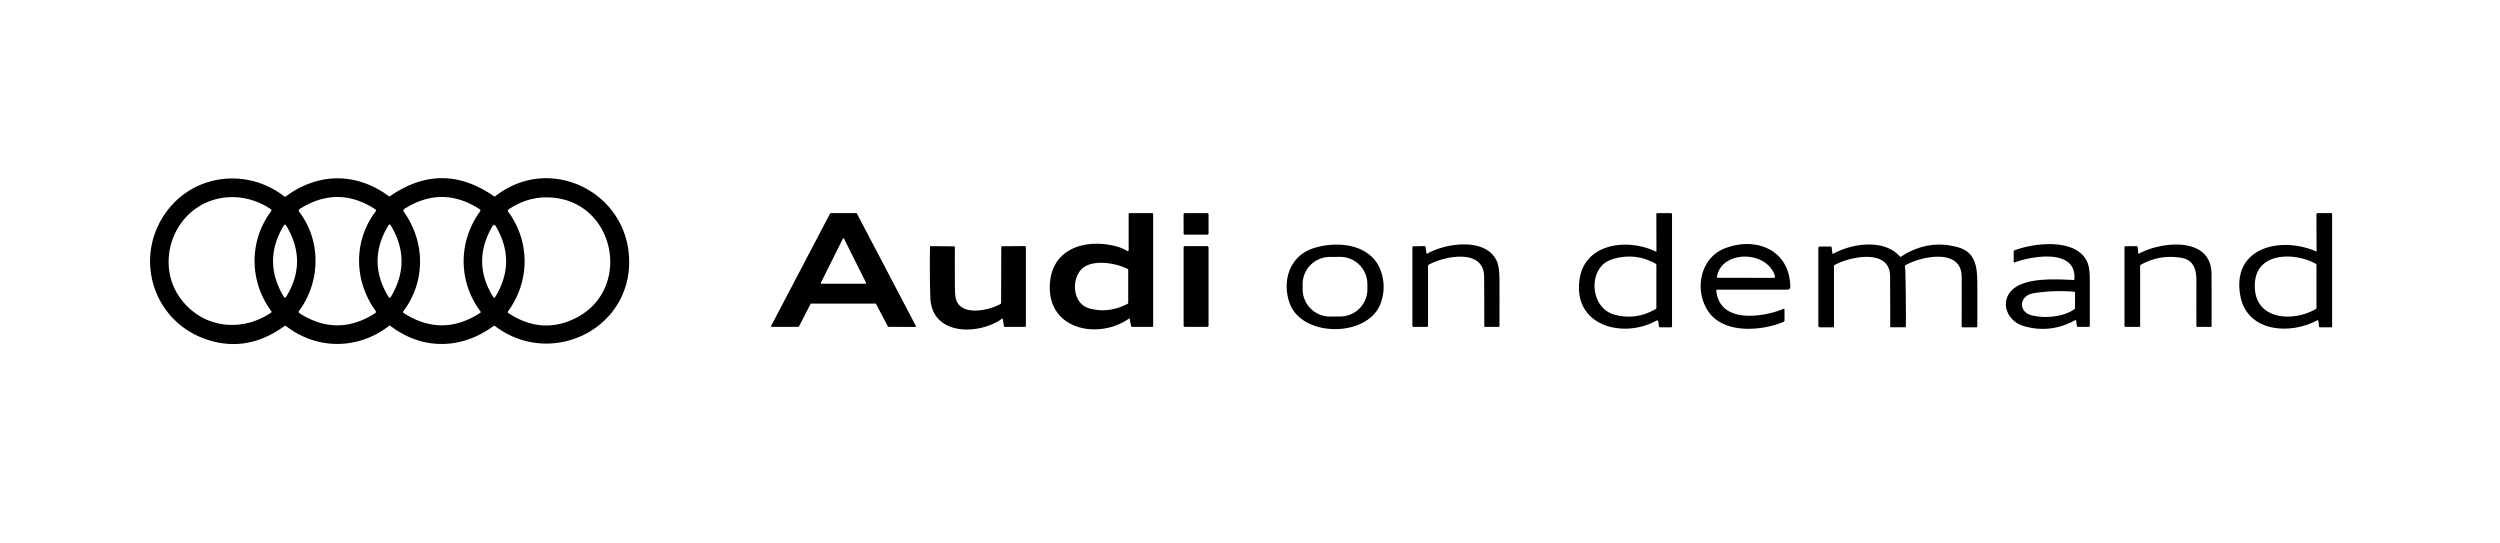 <?xml version="1.0" encoding="UTF-8" standalone="no"?>
<!DOCTYPE svg PUBLIC "-//W3C//DTD SVG 1.1//EN" "http://www.w3.org/Graphics/SVG/1.1/DTD/svg11.dtd">
<svg xmlns="http://www.w3.org/2000/svg" version="1.1" viewBox="0.00 0.00 1478.00 321.00">
<path fill="#000000" d="
  M 291.74 192.77
  C 272.83 206.62 249.74 207.18 230.82 192.66
  Q 230.40 192.33 229.98 192.66
  C 211.70 206.84 187.33 206.92 169.07 192.74
  Q 168.66 192.42 168.24 192.72
  Q 145.91 208.94 121.67 200.53
  C 89.12 189.25 78.26 149.54 100.15 122.94
  C 116.89 102.59 147.01 99.74 168.06 116.12
  Q 168.49 116.46 168.93 116.14
  C 188.29 101.85 210.77 101.95 229.79 115.92
  Q 230.22 116.24 230.66 115.93
  Q 261.29 94.72 291.96 115.98
  Q 292.44 116.31 292.90 115.95
  C 325.14 90.74 370.81 113.50 371.95 153.28
  C 373.15 195.03 325.35 217.65 292.67 192.78
  A 0.78 0.78 0.0 0 0 291.74 192.77
  Z
  M 160.04 123.63
  C 141.87 111.35 117.43 115.17 105.62 134.08
  C 97.82 146.58 97.51 163.05 105.92 175.32
  C 118.62 193.83 142.06 197.06 160.26 184.86
  Q 160.80 184.49 160.41 183.97
  C 147.35 166.36 147.09 142.49 160.26 124.94
  Q 160.83 124.17 160.04 123.63
  Z
  M 221.93 123.76
  Q 199.80 109.37 177.39 123.40
  Q 176.09 124.21 177.02 125.42
  C 190.00 142.50 189.50 166.77 176.74 183.87
  A 0.87 0.86 -55.2 0 0 176.96 185.11
  Q 199.31 199.52 221.78 185.18
  A 1.01 1.00 55.9 0 0 222.05 183.74
  C 209.18 166.04 208.85 142.37 222.13 124.92
  A 0.80 0.80 0.0 0 0 221.93 123.76
  Z
  M 238.56 185.00
  Q 261.26 199.69 283.96 184.94
  A 0.54 0.53 54.9 0 0 284.09 184.17
  C 270.80 166.40 270.86 142.81 283.82 124.99
  A 0.94 0.93 34.7 0 0 283.57 123.66
  Q 261.32 109.34 239.02 123.53
  A 1.12 1.11 -33.8 0 0 238.70 125.12
  C 251.47 143.11 251.73 166.41 238.40 184.11
  A 0.62 0.62 0.0 0 0 238.56 185.00
  Z
  M 300.48 125.20
  C 313.44 142.81 313.33 166.33 300.38 184.04
  A 0.76 0.75 34.8 0 0 300.58 185.12
  Q 318.64 197.00 337.09 189.53
  C 375.37 174.03 364.67 117.19 323.57 116.69
  Q 311.48 116.54 300.73 123.75
  A 1.02 1.02 0.0 0 0 300.48 125.20
  Z
  M 167.89 133.14
  Q 154.97 154.38 167.89 175.61
  A 0.71 0.70 -44.7 0 0 169.09 175.61
  Q 181.93 154.96 169.47 133.78
  Q 169.13 133.21 168.86 132.98
  A 0.65 0.65 0.0 0 0 167.89 133.14
  Z
  M 229.76 133.04
  Q 216.67 154.40 229.81 175.71
  A 0.66 0.66 0.0 0 0 230.94 175.71
  Q 243.86 154.34 230.90 133.05
  A 0.67 0.66 45.3 0 0 229.76 133.04
  Z
  M 291.26 133.55
  Q 278.64 154.80 291.65 175.73
  A 0.61 0.60 -44.8 0 0 292.68 175.73
  Q 305.59 154.74 292.99 133.55
  A 1.01 1.00 44.9 0 0 291.26 133.55
  Z"
/>
<path fill="#000000" d="
  M 479.21 179.68
  L 472.30 193.07
  A 0.34 0.34 0.0 0 1 471.99 193.25
  L 456.15 193.25
  A 0.34 0.34 0.0 0 1 455.85 192.75
  L 490.77 126.18
  A 0.34 0.34 0.0 0 1 491.08 126.00
  L 506.26 126.00
  A 0.34 0.34 0.0 0 1 506.57 126.18
  L 541.51 192.79
  A 0.34 0.34 0.0 0 1 541.21 193.29
  L 525.24 193.23
  A 0.34 0.34 0.0 0 1 524.94 193.05
  L 517.91 179.67
  A 0.34 0.34 0.0 0 0 517.60 179.49
  L 479.51 179.50
  A 0.34 0.34 0.0 0 0 479.21 179.68
  Z
  M 485.29 167.17
  A 0.40 0.40 0.0 0 0 485.65 167.75
  L 511.65 167.75
  A 0.40 0.40 0.0 0 0 512.01 167.17
  L 499.01 141.14
  A 0.40 0.40 0.0 0 0 498.29 141.14
  L 485.29 167.17
  Z"
/>
<path fill="#000000" d="
  M 667.89 188.48
  A 0.25 0.24 -22.8 0 0 667.51 188.33
  C 648.79 201.40 617.87 194.59 620.83 166.39
  C 622.97 146.08 642.70 141.31 659.50 145.52
  Q 663.26 146.47 666.51 148.40
  A 0.49 0.49 0.0 0 0 667.25 147.98
  L 667.25 126.50
  Q 667.25 126.00 667.75 126.00
  L 681.25 126.00
  A 0.50 0.50 0.0 0 1 681.75 126.50
  L 681.75 192.75
  Q 681.75 193.25 681.25 193.25
  L 669.38 193.25
  Q 668.77 193.25 668.66 192.65
  L 667.89 188.48
  Z
  M 638.69 159.94
  C 633.30 166.57 634.63 179.58 643.79 182.25
  Q 655.06 185.54 666.56 179.66
  Q 667.00 179.43 667.00 178.94
  L 667.00 159.75
  Q 667.00 159.14 666.45 158.88
  C 658.93 155.22 644.45 152.84 638.69 159.94
  Z"
/>
<rect fill="#000000" x="-7.38" y="-6.37" transform="translate(707.12,132.37) rotate(-0.1)" width="14.76" height="12.74" rx="0.70"/>
<path fill="#000000" d="
  M 979.22 189.56
  C 959.92 200.36 929.79 192.94 933.84 165.13
  C 937.02 143.36 962.82 140.89 978.86 148.71
  A 0.30 0.30 0.0 0 0 979.29 148.44
  L 979.23 126.63
  Q 979.23 126.00 979.87 126.00
  L 987.75 126.00
  Q 988.50 126.00 988.50 126.75
  L 988.50 192.87
  Q 988.50 193.50 987.87 193.50
  L 981.58 193.50
  Q 980.84 193.50 980.74 192.77
  L 980.41 190.16
  A 0.80 0.80 0.0 0 0 979.22 189.56
  Z
  M 952.98 153.34
  C 938.58 157.89 939.68 181.59 953.94 185.84
  Q 966.81 189.67 978.86 182.68
  Q 979.25 182.45 979.25 181.99
  L 979.25 156.73
  A 0.98 0.98 0.0 0 0 978.74 155.87
  Q 966.53 149.05 952.98 153.34
  Z"
/>
<path fill="#000000" d="
  M 1369.92 189.39
  C 1353.75 198.11 1328.02 196.39 1324.37 174.28
  C 1319.62 145.51 1349.40 139.73 1369.47 148.73
  A 0.06 0.06 0.0 0 0 1369.55 148.68
  L 1369.48 126.67
  A 0.67 0.67 0.0 0 1 1370.15 126.00
  L 1378.25 126.00
  Q 1378.75 126.00 1378.75 126.50
  L 1378.75 192.87
  Q 1378.75 193.50 1378.12 193.50
  L 1371.68 193.50
  Q 1371.06 193.50 1370.99 192.88
  L 1370.65 189.78
  A 0.50 0.50 0.0 0 0 1369.92 189.39
  Z
  M 1369.01 155.91
  C 1357.31 149.34 1334.12 148.51 1333.08 167.51
  C 1331.89 189.12 1355.15 190.78 1369.08 182.72
  Q 1369.50 182.48 1369.50 182.00
  L 1369.50 156.74
  A 0.95 0.95 0.0 0 0 1369.01 155.91
  Z"
/>
<path fill="#000000" d="
  M 1226.37 165.09
  C 1227.81 146.72 1201.36 151.33 1191.11 155.13
  Q 1190.50 155.36 1190.50 154.71
  L 1190.50 148.74
  Q 1190.50 148.17 1191.03 147.97
  C 1202.82 143.49 1227.88 140.62 1234.07 155.10
  Q 1235.48 158.41 1235.49 165.19
  Q 1235.52 178.94 1235.49 192.65
  A 0.59 0.59 0.0 0 1 1234.90 193.24
  L 1228.57 193.25
  A 0.77 0.76 86.3 0 1 1227.80 192.57
  L 1227.44 189.74
  Q 1227.35 189.02 1226.72 189.37
  Q 1212.05 197.36 1196.26 192.72
  C 1187.80 190.23 1182.57 180.61 1188.21 172.96
  C 1195.15 163.55 1215.80 165.12 1225.87 165.53
  Q 1226.33 165.55 1226.37 165.09
  Z
  M 1202.29 173.34
  C 1193.62 174.72 1193.02 184.38 1201.11 186.43
  C 1208.42 188.29 1219.57 187.58 1226.33 182.83
  Q 1226.75 182.53 1226.75 182.02
  L 1226.75 173.01
  Q 1226.75 172.52 1226.26 172.48
  Q 1214.15 171.45 1202.29 173.34
  Z"
/>
<path fill="#000000" d="
  M 843.97 149.83
  C 854.64 143.82 878.56 140.05 884.97 154.52
  Q 886.46 157.87 886.49 165.32
  Q 886.54 179.03 886.48 192.75
  Q 886.48 193.25 885.98 193.25
  L 878.02 193.25
  Q 877.51 193.25 877.51 192.74
  Q 877.51 178.24 877.43 163.76
  C 877.33 146.42 853.75 151.52 844.72 156.46
  A 0.92 0.91 75.6 0 0 844.25 157.26
  L 844.25 192.50
  Q 844.25 193.25 843.50 193.25
  L 835.75 193.25
  Q 835.00 193.25 835.00 192.50
  L 835.00 146.22
  Q 835.00 145.63 835.59 145.62
  L 842.06 145.47
  Q 842.73 145.46 842.82 146.12
  L 843.27 149.49
  Q 843.36 150.17 843.97 149.83
  Z"
/>
<path fill="#000000" d="
  M 1010.91 185.40
  C 1001.30 173.20 1004.36 152.61 1020.00 146.71
  C 1038.00 139.91 1057.90 147.43 1058.42 169.34
  Q 1058.47 171.25 1056.56 171.25
  L 1015.23 171.25
  Q 1014.63 171.25 1014.69 171.85
  C 1016.63 191.62 1042.39 187.57 1054.40 182.62
  Q 1055.00 182.38 1055.00 183.03
  L 1055.00 189.53
  A 0.77 0.77 0.0 0 1 1054.53 190.24
  C 1041.83 195.66 1020.31 197.34 1010.91 185.40
  Z
  M 1049.39 163.33
  C 1044.72 147.79 1017.84 147.82 1015.08 163.48
  A 0.66 0.65 5.1 0 0 1015.73 164.25
  L 1048.70 164.26
  A 0.72 0.72 0.0 0 0 1049.39 163.33
  Z"
/>
<path fill="#000000" d="
  M 1264.79 149.84
  C 1277.88 142.74 1307.33 139.55 1307.46 161.99
  Q 1307.55 177.38 1307.48 192.76
  Q 1307.48 193.25 1306.99 193.25
  L 1299.02 193.25
  A 0.50 0.50 0.0 0 1 1298.52 192.76
  Q 1298.44 179.59 1298.53 166.51
  C 1298.58 159.80 1297.19 153.67 1289.56 152.41
  Q 1276.84 150.32 1265.69 156.49
  Q 1265.25 156.74 1265.25 157.25
  L 1265.25 192.62
  Q 1265.25 193.25 1264.62 193.25
  L 1256.75 193.25
  Q 1256.00 193.25 1256.00 192.50
  L 1256.00 146.21
  Q 1256.00 145.60 1256.60 145.59
  L 1263.00 145.52
  Q 1263.73 145.52 1263.80 146.24
  L 1264.08 149.46
  A 0.48 0.48 0.0 0 0 1264.79 149.84
  Z"
/>
<path fill="#000000" d="
  M 762.19 178.60
  C 757.88 165.29 762.84 150.99 776.79 146.66
  C 791.37 142.13 812.04 144.29 816.93 161.97
  Q 819.40 170.89 816.20 179.46
  C 808.61 199.80 769.03 199.72 762.19 178.60
  Z
  M 808.392 167.88
  A 16.10 16.10 0.0 0 0 792.208 151.864
  L 786.128 151.896
  A 16.10 16.10 0.0 0 0 770.112 168.08
  L 770.128 171.12
  A 16.10 16.10 0.0 0 0 786.312 187.136
  L 792.392 187.104
  A 16.10 16.10 0.0 0 0 808.408 170.92
  L 808.392 167.88
  Z"
/>
<path fill="#000000" d="
  M 1126.19 157.74
  Q 1126.44 159.23 1126.48 161.07
  Q 1126.83 176.98 1126.76 192.95
  Q 1126.75 193.50 1126.20 193.50
  L 1118.11 193.49
  Q 1117.51 193.49 1117.51 192.90
  Q 1117.51 178.03 1117.41 163.27
  C 1117.30 146.57 1093.34 151.79 1084.61 156.68
  Q 1084.25 156.88 1084.25 157.30
  L 1084.25 193.00
  A 0.50 0.50 0.0 0 1 1083.75 193.50
  L 1076.00 193.50
  A 1.00 1.00 0.0 0 1 1075.00 192.50
  L 1075.00 146.50
  A 0.75 0.75 0.0 0 1 1075.75 145.75
  L 1082.27 145.75
  Q 1082.78 145.75 1082.85 146.26
  L 1083.32 149.72
  Q 1083.39 150.28 1083.88 150.00
  C 1094.69 143.94 1113.90 141.04 1123.19 151.60
  Q 1123.53 151.99 1123.97 151.70
  Q 1139.77 141.38 1157.20 146.08
  C 1167.54 148.86 1168.93 156.88 1168.98 167.08
  Q 1169.05 180.04 1168.98 193.00
  Q 1168.98 193.50 1168.48 193.50
  L 1160.26 193.50
  Q 1159.73 193.50 1159.73 192.97
  Q 1159.78 178.36 1159.76 163.76
  C 1159.73 146.39 1135.85 151.54 1126.68 156.71
  A 0.99 0.98 70.5 0 0 1126.19 157.74
  Z"
/>
<path fill="#000000" d="
  M 592.30 188.49
  C 578.56 198.25 550.69 198.63 550.01 175.73
  Q 549.56 160.89 549.82 146.00
  Q 549.82 145.52 550.31 145.52
  L 564.01 145.64
  Q 564.51 145.64 564.51 146.14
  Q 564.47 157.99 564.54 169.78
  Q 564.57 175.71 565.52 177.93
  C 569.40 186.93 584.82 183.39 591.40 179.78
  Q 591.84 179.53 591.85 179.03
  L 591.95 146.19
  Q 591.95 145.57 592.56 145.57
  L 605.83 145.48
  A 0.66 0.66 0.0 0 1 606.50 146.14
  L 606.50 192.75
  A 0.50 0.50 0.0 0 1 606.00 193.25
  L 593.96 193.25
  Q 593.60 193.25 593.55 192.90
  L 592.89 188.73
  Q 592.79 188.14 592.30 188.49
  Z"
/>
<rect fill="#000000" x="699.75" y="145.51" width="14.74" height="47.74" rx="0.79"/>
</svg>
